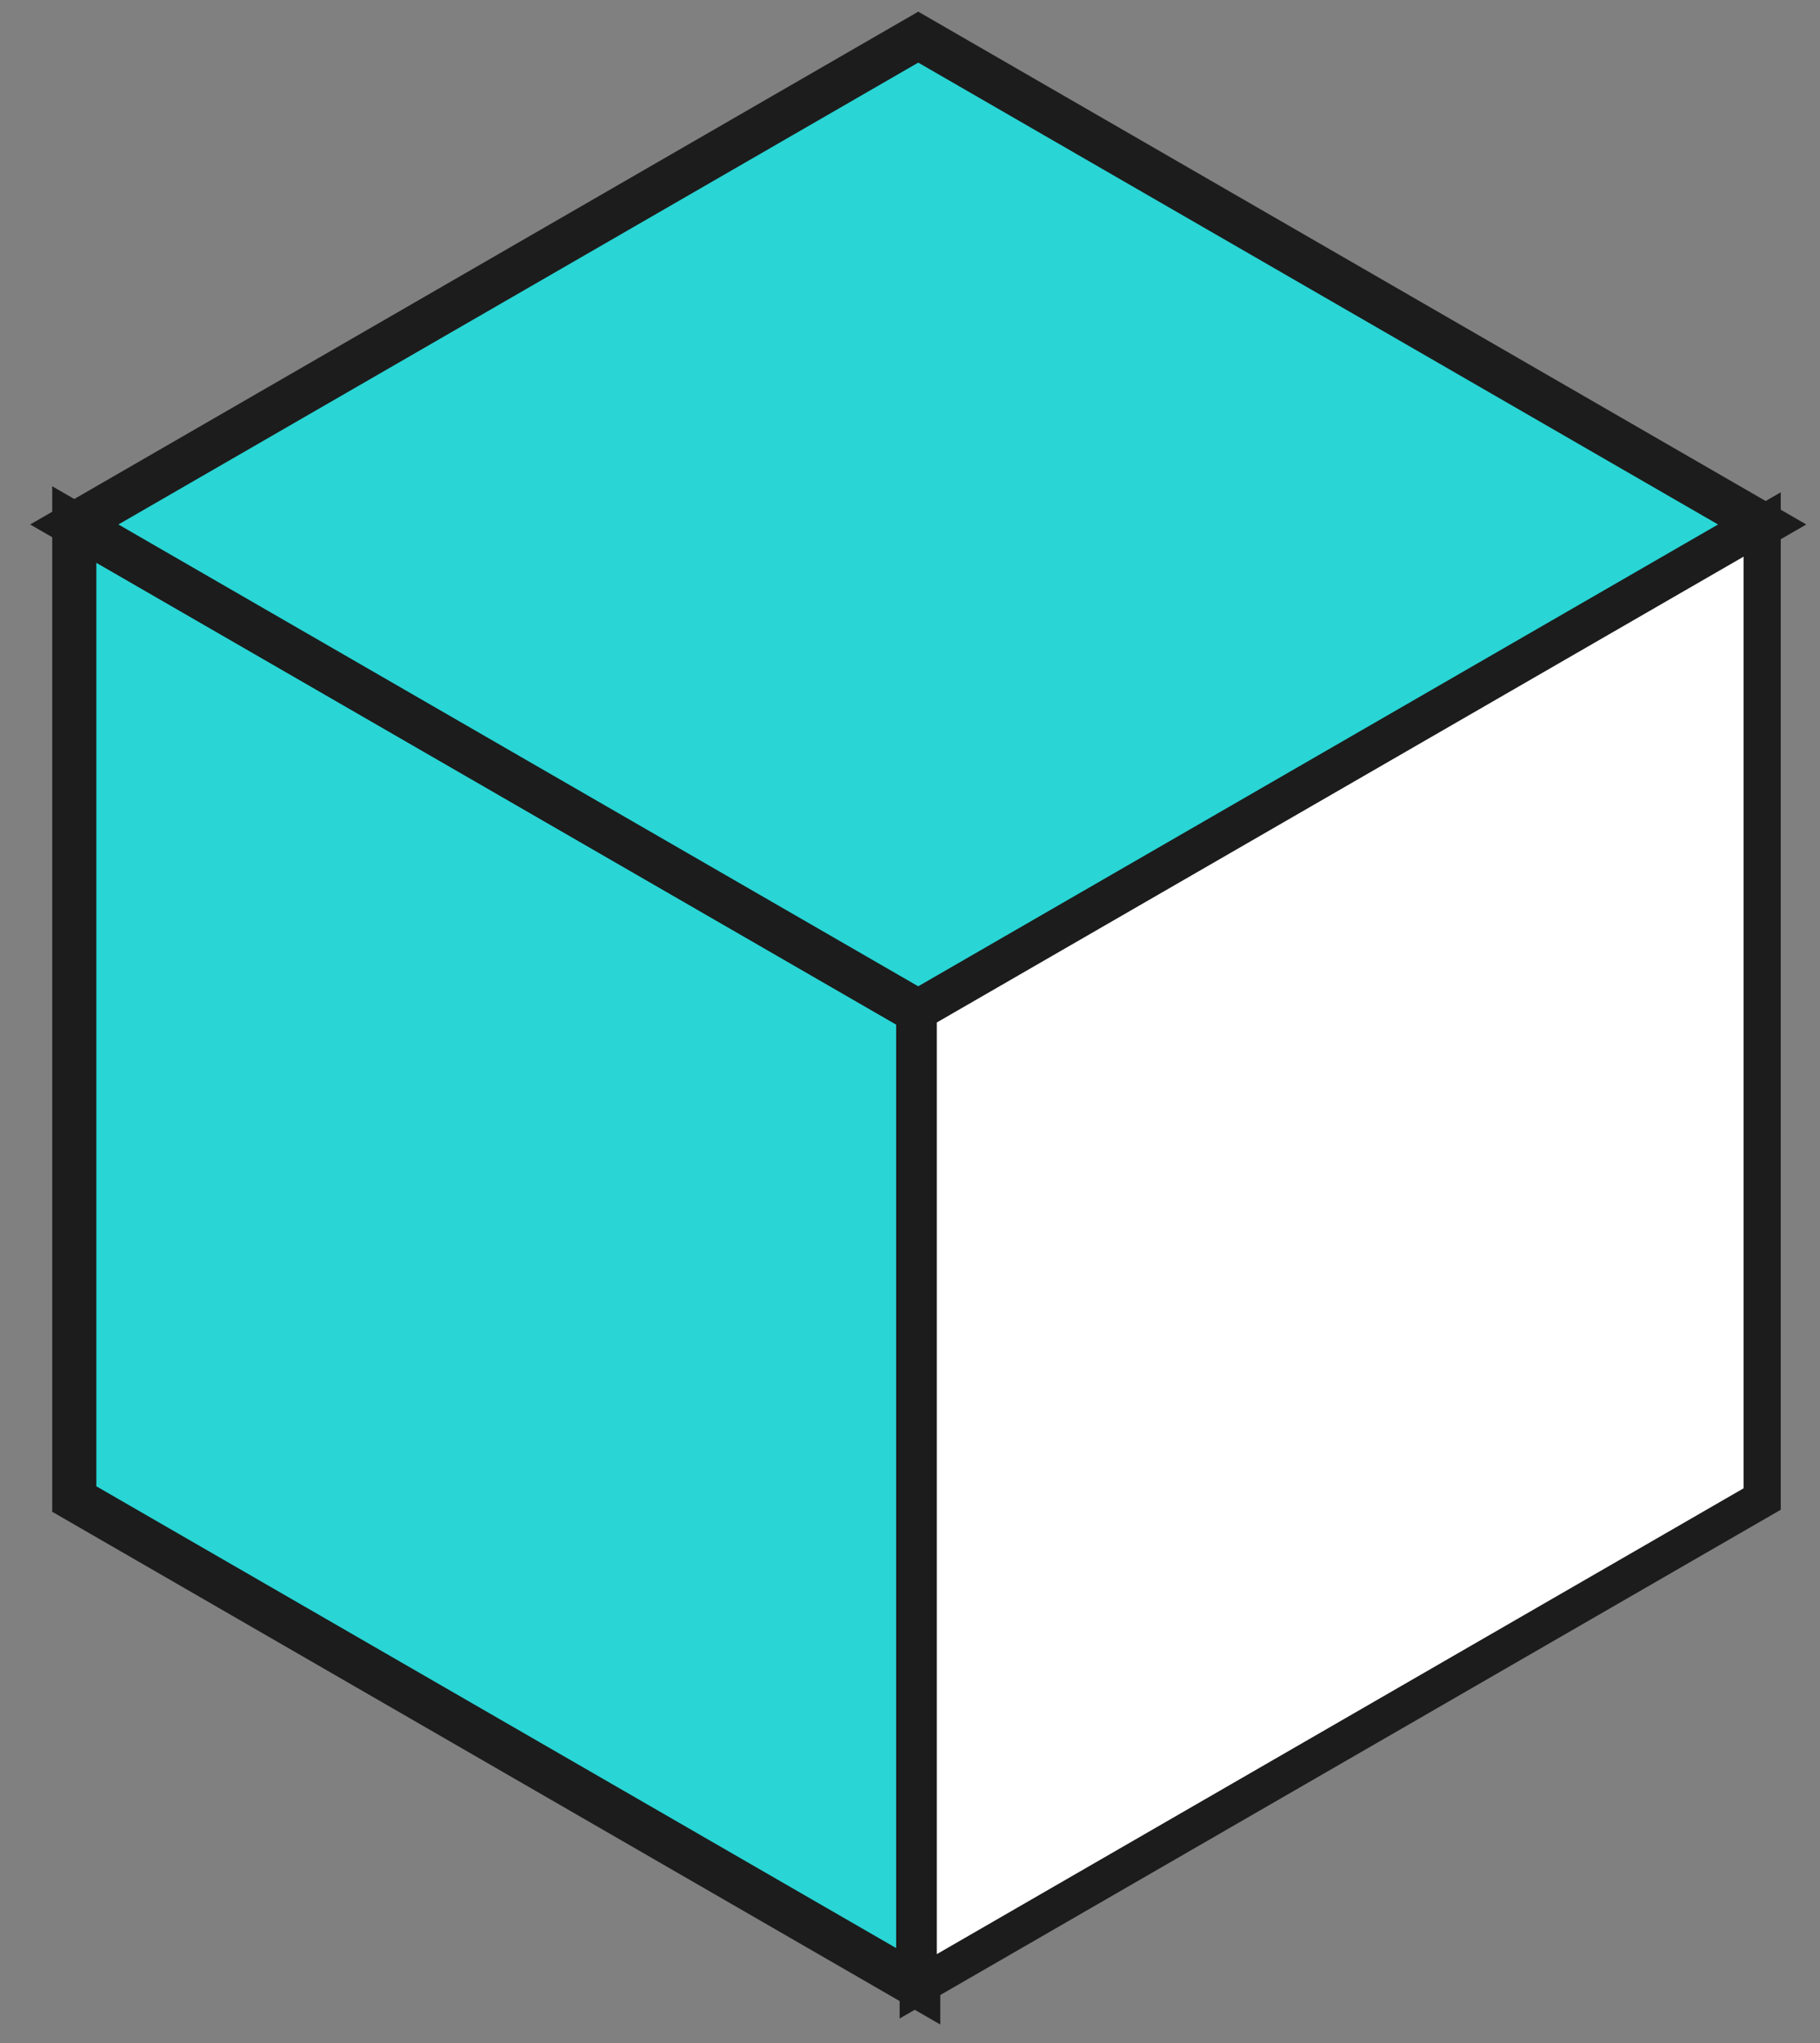 <?xml version="1.0" encoding="UTF-8"?> <svg xmlns="http://www.w3.org/2000/svg" width="49" height="55"><rect width="100%" height="100%" fill="#808080" stroke="none"/><g transform="translate(2 1)" stroke="#1C1C1C" fill="none" fill-rule="evenodd"><path stroke-width="1.188" fill="#29D5D5" d="M22.721 52.471L-3.64153152e-13 39.354 -3.64153152e-13 13.119 22.721 26.236z"></path><g><path stroke-width="1.188" fill="#29D5D5" d="M45.443 13.119L22.721 26.237 5.82645043e-13 13.119 22.722 -1.7408297e-13z"></path><path fill="#FFF" d="M45.443 39.354L22.721 52.472 22.721 26.237 45.443 13.119z"></path></g></g></svg> 